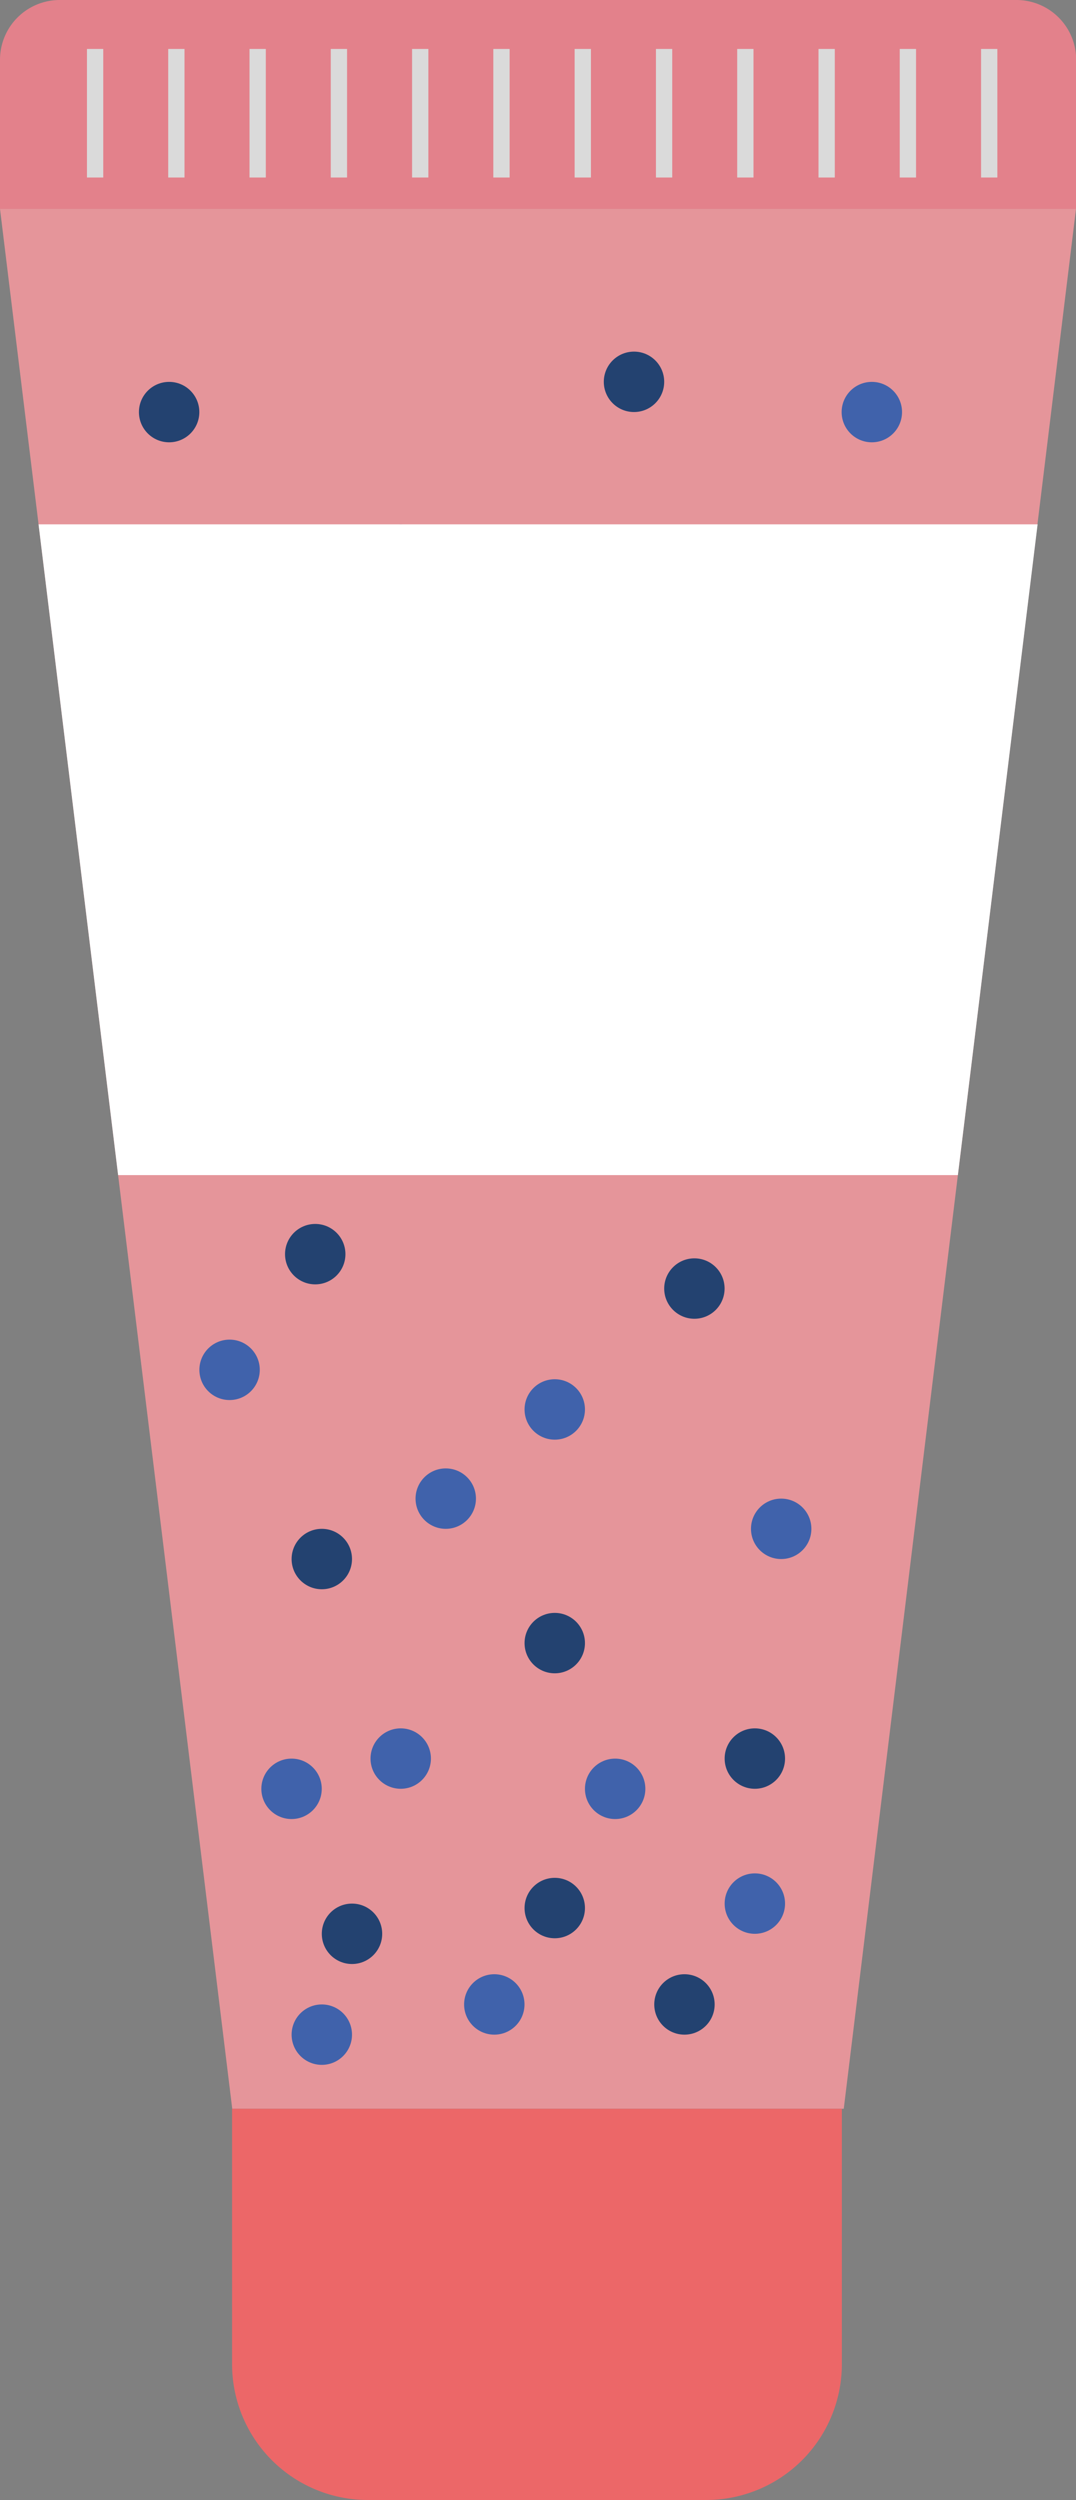 <svg xmlns="http://www.w3.org/2000/svg" viewBox="0 0 198.11 460.11"><rect x="0" y="0" width="198.11" height="460.11" fill="#808080" stroke="none"/><defs><style>.cls-1{fill:#e5959a;}.cls-2{fill:#e3818b;}.cls-3{fill:#ec6768;}.cls-4{fill:#234270;}.cls-5{fill:#4062ab;}.cls-6{fill:none;stroke:#dadada;stroke-miterlimit:10;stroke-width:3px;}.cls-7{fill:#fff;}</style></defs><title>Asset 32</title><g id="Layer_2" data-name="Layer 2"><g id="items"><polyline class="cls-1" points="94.2 388.09 155.35 388.09 198.11 38.44 103.44 38.44 94.67 38.44 0 38.44 42.76 388.09 103.91 388.09"/><path class="cls-2" d="M11,0H187.14a11,11,0,0,1,11,11V38.44a0,0,0,0,1,0,0H0a0,0,0,0,1,0,0V11A11,11,0,0,1,11,0Z"/><path class="cls-3" d="M42.76,388.09H155a0,0,0,0,1,0,0v47a25,25,0,0,1-25,25H67.73a25,25,0,0,1-25-25v-47A0,0,0,0,1,42.76,388.09Z"/><circle class="cls-4" cx="31.14" cy="75.84" r="5.56"/><circle class="cls-4" cx="59.25" cy="141.74" r="5.56"/><circle class="cls-4" cx="73.78" cy="102.07" r="5.56"/><circle class="cls-4" cx="58.04" cy="230.81" r="5.56"/><circle class="cls-4" cx="64.81" cy="355.89" r="5.56"/><circle class="cls-4" cx="126.02" cy="368.89" r="5.56"/><circle class="cls-4" cx="102.14" cy="351.15" r="5.56"/><circle class="cls-4" cx="138.98" cy="323.64" r="5.56"/><circle class="cls-4" cx="102.14" cy="302.39" r="5.56"/><circle class="cls-4" cx="59.25" cy="286.92" r="5.56"/><circle class="cls-4" cx="127.85" cy="237.14" r="5.56"/><circle class="cls-4" cx="107.7" cy="198.02" r="5.56"/><circle class="cls-4" cx="149.4" cy="164.69" r="5.56"/><circle class="cls-4" cx="149.4" cy="107.63" r="5.56"/><circle class="cls-4" cx="116.73" cy="70.27" r="5.56"/><circle class="cls-4" cx="113.26" cy="124.74" r="5.56"/><circle class="cls-5" cx="96.57" cy="147.3" r="5.56"/><circle class="cls-5" cx="53.68" cy="192.46" r="5.56"/><circle class="cls-5" cx="102.14" cy="259.39" r="5.56"/><circle class="cls-5" cx="73.78" cy="323.64" r="5.56"/><circle class="cls-5" cx="160.52" cy="75.84" r="5.56"/><circle class="cls-5" cx="160.52" cy="200.27" r="5.56"/><circle class="cls-5" cx="143.83" cy="281.36" r="5.56"/><circle class="cls-5" cx="91.01" cy="368.89" r="5.56"/><circle class="cls-5" cx="113.26" cy="329.21" r="5.56"/><circle class="cls-5" cx="138.98" cy="350.33" r="5.56"/><circle class="cls-5" cx="82.07" cy="275.8" r="5.56"/><circle class="cls-5" cx="42.27" cy="252.1" r="5.56"/><circle class="cls-5" cx="59.25" cy="374.45" r="5.56"/><circle class="cls-5" cx="53.68" cy="329.21" r="5.56"/><circle class="cls-5" cx="36.71" cy="124.74" r="5.56"/><line class="cls-6" x1="17.51" y1="9.01" x2="17.51" y2="32.67"/><line class="cls-6" x1="32.47" y1="9.01" x2="32.47" y2="32.67"/><line class="cls-6" x1="47.44" y1="9.01" x2="47.44" y2="32.67"/><line class="cls-6" x1="62.4" y1="9.01" x2="62.4" y2="32.67"/><line class="cls-6" x1="77.37" y1="9.01" x2="77.37" y2="32.67"/><line class="cls-6" x1="92.33" y1="9.01" x2="92.33" y2="32.67"/><line class="cls-6" x1="107.3" y1="9.01" x2="107.3" y2="32.67"/><line class="cls-6" x1="122.27" y1="9.01" x2="122.27" y2="32.67"/><line class="cls-6" x1="137.23" y1="9.01" x2="137.23" y2="32.67"/><line class="cls-6" x1="152.2" y1="9.01" x2="152.2" y2="32.67"/><line class="cls-6" x1="167.16" y1="9.01" x2="167.16" y2="32.67"/><line class="cls-6" x1="182.13" y1="9.01" x2="182.13" y2="32.67"/><polygon class="cls-7" points="176.36 216.26 21.75 216.26 7.1 96.5 191.04 96.5 176.36 216.26"/></g></g></svg>